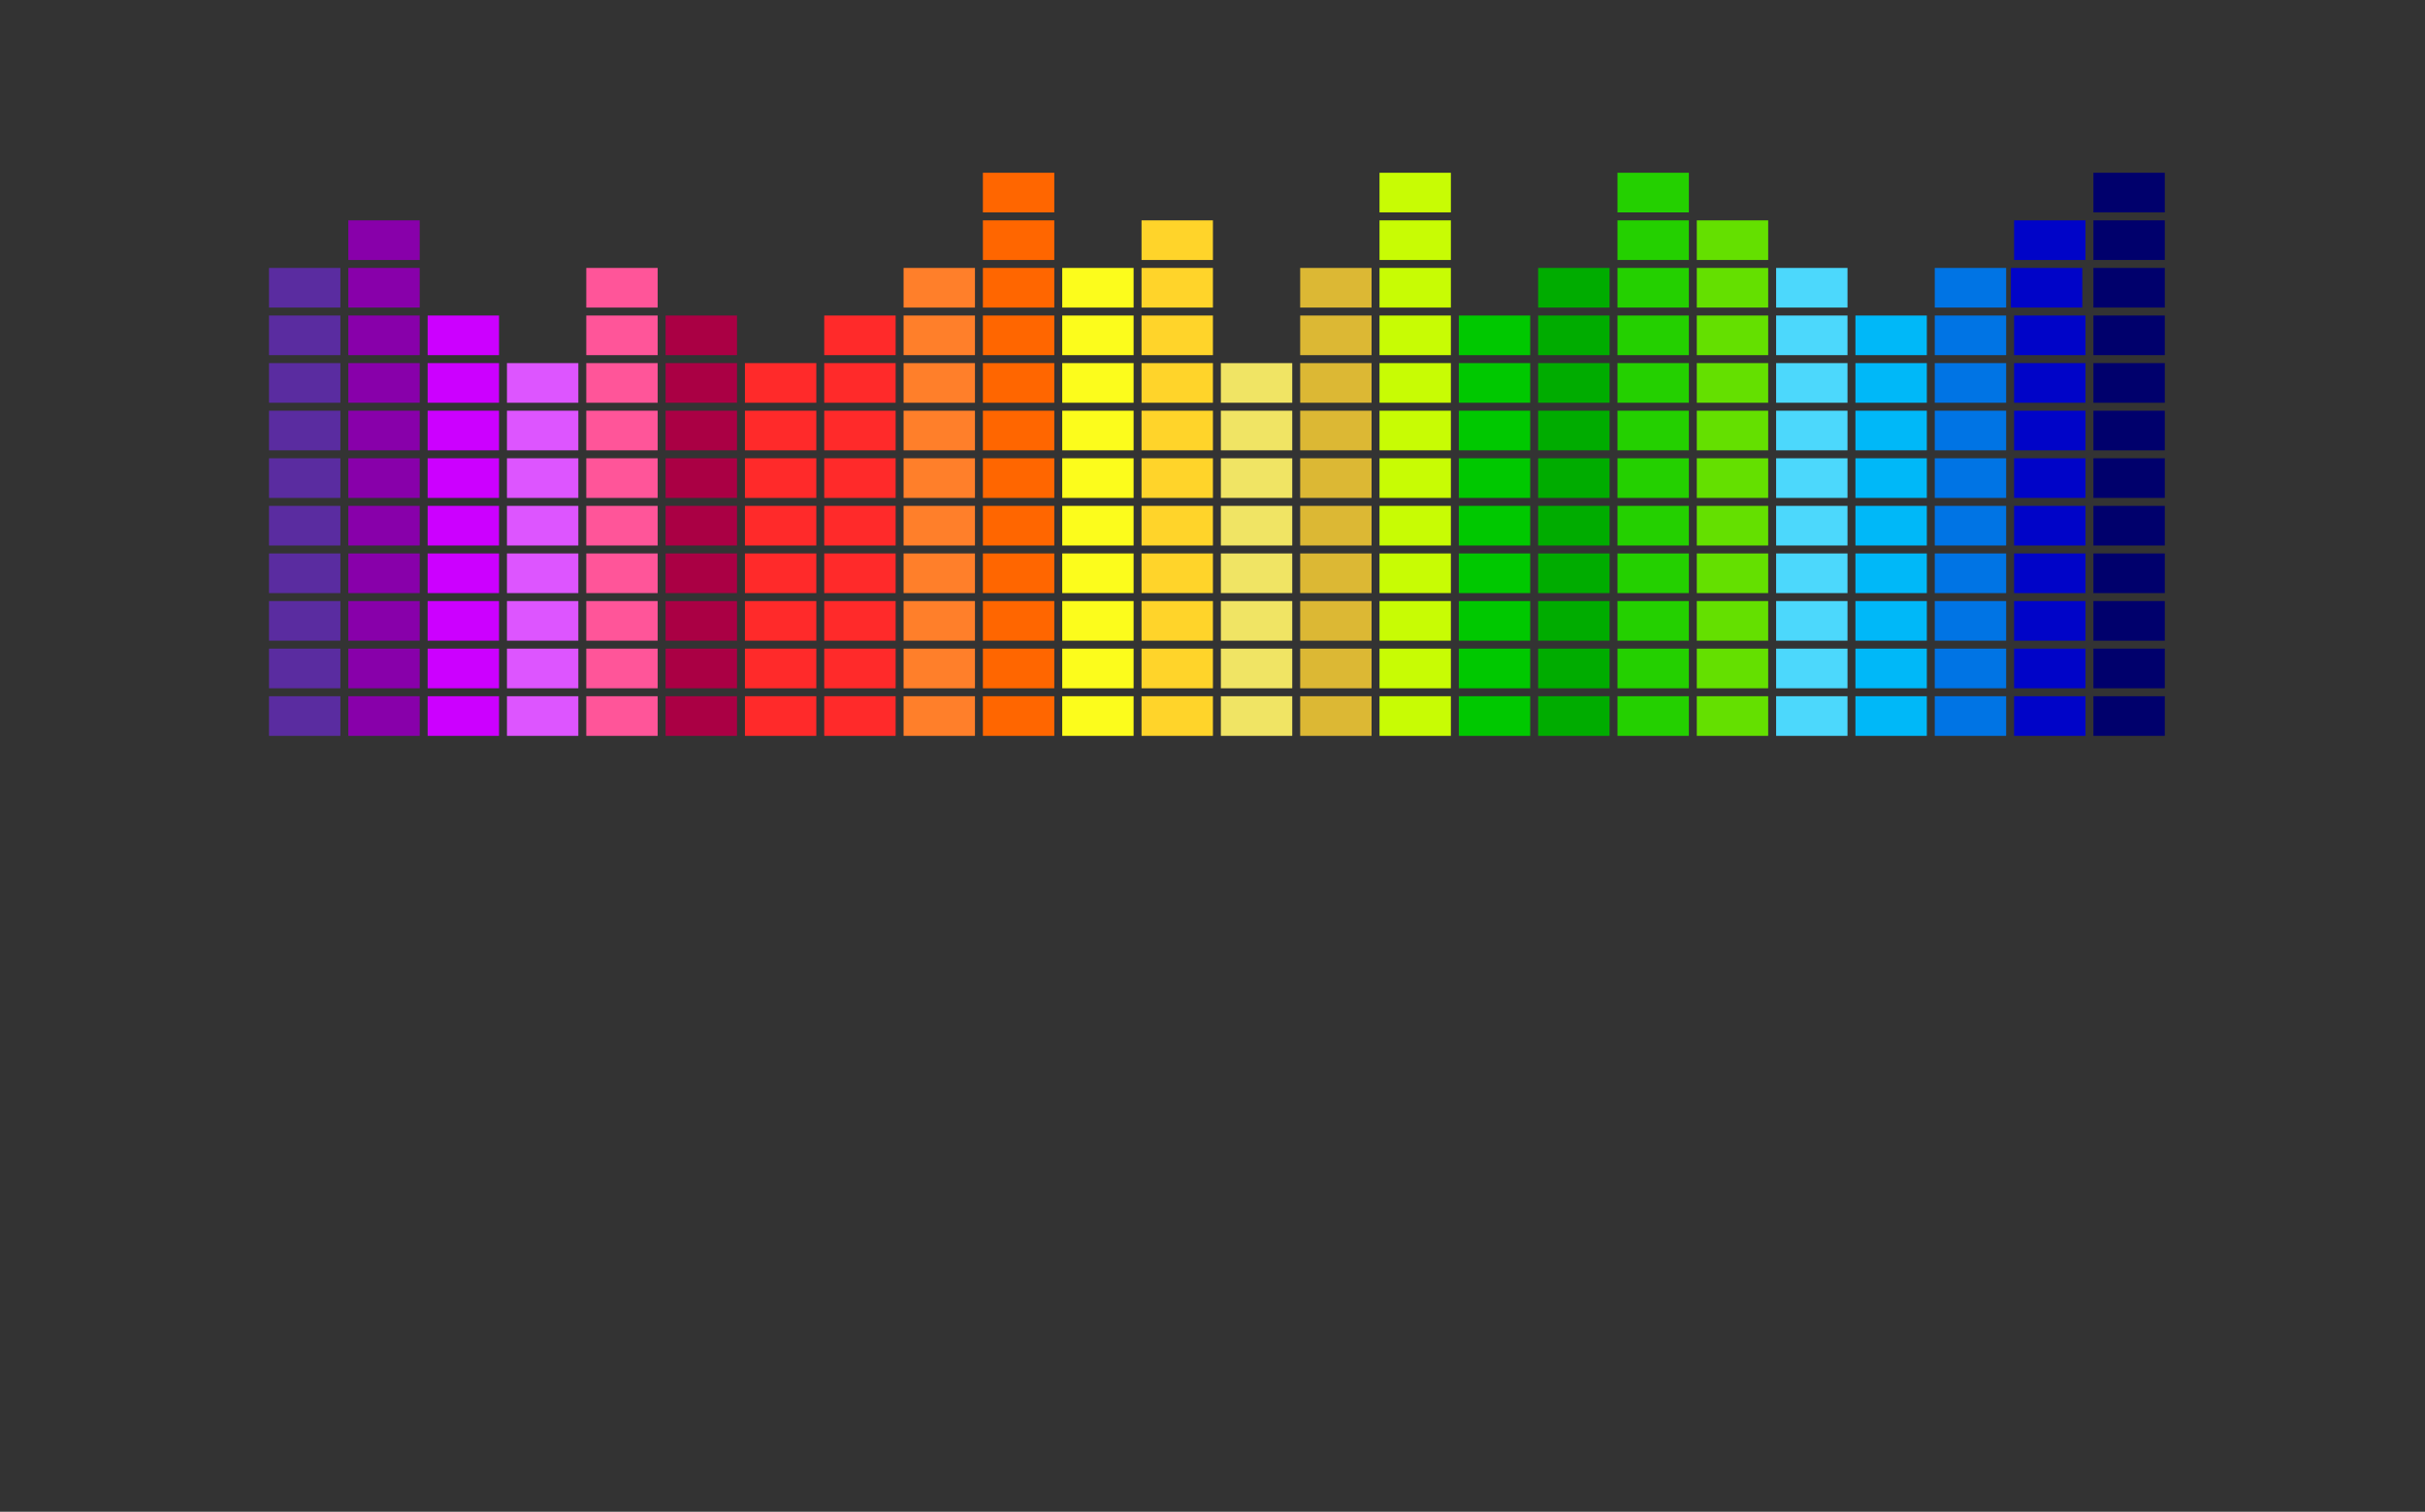 <?xml version="1.0"?><svg width="3057.149" height="1906.127" xmlns="http://www.w3.org/2000/svg" xmlns:xlink="http://www.w3.org/1999/xlink">
 <rect width="100%" height="100%" fill="#333333" stroke="none"/>
 <title>Sound</title>
 <defs>
  <linearGradient id="linearGradient6573">
   <stop stop-color="#000000" stop-opacity="0.916" offset="0" id="stop6575"/>
   <stop stop-color="#ffffff" stop-opacity="0" offset="1" id="stop6577"/>
  </linearGradient>
  <linearGradient y2="0.554" x2="0.529" y1="1.003" x1="0.528" id="linearGradient7371" xlink:href="#linearGradient6573"/>
 </defs>
 <g display="inline">
  <title>Layer 1</title>
  <rect fill="#5a2ca0" transform="translate(-432.888 378.176) scale(1 1)" ry="0.062" rx="0.492" y="499.638" x="772" height="50" width="90" id="rect5313"/>
  <rect fill="#5a2ca0" transform="translate(-432.888 378.176) scale(1 1)" id="rect5315" width="90" height="50" x="772" y="439.638" rx="0.492" ry="0.062"/>
  <rect fill="#5a2ca0" transform="translate(-432.888 378.176) scale(1 1)" ry="0.062" rx="0.492" y="379.638" x="772" height="50" width="90" id="rect5317"/>
  <rect fill="#5a2ca0" transform="translate(-432.888 378.176) scale(1 1)" id="rect5319" width="90" height="50" x="772" y="319.638" rx="0.492" ry="0.062"/>
  <rect fill="#5a2ca0" transform="translate(-432.888 378.176) scale(1 1)" ry="0.062" rx="0.492" y="259.638" x="772" height="50" width="90" id="rect5321"/>
  <rect fill="#5a2ca0" transform="translate(-432.888 378.176) scale(1 1)" id="rect5323" width="90" height="50" x="772" y="199.638" rx="0.492" ry="0.062"/>
  <rect fill="#5a2ca0" transform="translate(-432.888 378.176) scale(1 1)" id="rect5325" width="90" height="50" x="772" y="139.638" rx="0.492" ry="0.062"/>
  <rect fill="#5a2ca0" transform="translate(-432.888 378.176) scale(1 1)" ry="0.062" rx="0.492" y="79.638" x="772" height="50" width="90" id="rect5327"/>
  <rect fill="#5a2ca0" transform="translate(-432.888 378.176) scale(1 1)" id="rect5329" width="90" height="50" x="772" y="19.638" rx="0.492" ry="0.062"/>
  <rect fill="#5a2ca0" transform="translate(-432.888 378.176) scale(1 1)" ry="0.062" rx="0.492" y="-40.362" x="772" height="50" width="90" id="rect5331"/>
  <rect fill="#8800aa" transform="translate(-432.888 378.176) scale(1 1)" id="rect5333" width="90" height="50" x="872" y="499.638" rx="0.492" ry="0.062"/>
  <rect fill="#8800aa" transform="translate(-432.888 378.176) scale(1 1)" ry="0.062" rx="0.492" y="439.638" x="872" height="50" width="90" id="rect5335"/>
  <rect fill="#8800aa" transform="translate(-432.888 378.176) scale(1 1)" id="rect5337" width="90" height="50" x="872" y="379.638" rx="0.492" ry="0.062"/>
  <rect fill="#8800aa" transform="translate(-432.888 378.176) scale(1 1)" ry="0.062" rx="0.492" y="319.638" x="872" height="50" width="90" id="rect5339"/>
  <rect fill="#8800aa" transform="translate(-432.888 378.176) scale(1 1)" id="rect5341" width="90" height="50" x="872" y="259.638" rx="0.492" ry="0.062"/>
  <rect fill="#8800aa" transform="translate(-432.888 378.176) scale(1 1)" ry="0.062" rx="0.492" y="199.638" x="872" height="50" width="90" id="rect5343"/>
  <rect fill="#8800aa" transform="translate(-432.888 378.176) scale(1 1)" ry="0.062" rx="0.492" y="139.638" x="872" height="50" width="90" id="rect5345"/>
  <rect fill="#8800aa" transform="translate(-432.888 378.176) scale(1 1)" id="rect5347" width="90" height="50" x="872" y="79.638" rx="0.492" ry="0.062"/>
  <rect fill="#8800aa" transform="translate(-432.888 378.176) scale(1 1)" ry="0.062" rx="0.492" y="19.638" x="872" height="50" width="90" id="rect5349"/>
  <rect fill="#8800aa" transform="translate(-432.888 378.176) scale(1 1)" id="rect5351" width="90" height="50" x="872" y="-40.362" rx="0.492" ry="0.062"/>
  <rect fill="#8800aa" transform="translate(-432.888 378.176) scale(1 1)" ry="0.062" rx="0.492" y="-100.362" x="872" height="50" width="90" id="rect5353"/>
  <rect fill="#cc00ff" transform="translate(-432.888 378.176) scale(1 1)" ry="0.062" rx="0.492" y="499.638" x="972" height="50" width="90" id="rect5355"/>
  <rect fill="#cc00ff" transform="translate(-432.888 378.176) scale(1 1)" id="rect5357" width="90" height="50" x="972" y="439.638" rx="0.492" ry="0.062"/>
  <rect fill="#cc00ff" transform="translate(-432.888 378.176) scale(1 1)" ry="0.062" rx="0.492" y="379.638" x="972" height="50" width="90" id="rect5359"/>
  <rect fill="#cc00ff" transform="translate(-432.888 378.176) scale(1 1)" id="rect5361" width="90" height="50" x="972" y="319.638" rx="0.492" ry="0.062"/>
  <rect fill="#cc00ff" transform="translate(-432.888 378.176) scale(1 1)" ry="0.062" rx="0.492" y="259.638" x="972" height="50" width="90" id="rect5363"/>
  <rect fill="#cc00ff" transform="translate(-432.888 378.176) scale(1 1)" id="rect5365" width="90" height="50" x="972" y="199.638" rx="0.492" ry="0.062"/>
  <rect fill="#cc00ff" transform="translate(-432.888 378.176) scale(1 1)" id="rect5367" width="90" height="50" x="972" y="139.638" rx="0.492" ry="0.062"/>
  <rect fill="#cc00ff" transform="translate(-432.888 378.176) scale(1 1)" ry="0.062" rx="0.492" y="79.638" x="972" height="50" width="90" id="rect5369"/>
  <rect fill="#cc00ff" transform="translate(-432.888 378.176) scale(1 1)" id="rect5371" width="90" height="50" x="972" y="19.638" rx="0.492" ry="0.062"/>
  <rect fill="#dd55ff" transform="translate(-432.888 378.176) scale(1 1)" id="rect5373" width="90" height="50" x="1072" y="499.638" rx="0.492" ry="0.062"/>
  <rect fill="#dd55ff" transform="translate(-432.888 378.176) scale(1 1)" ry="0.062" rx="0.492" y="439.638" x="1072" height="50" width="90" id="rect5375"/>
  <rect fill="#dd55ff" transform="translate(-432.888 378.176) scale(1 1)" id="rect5377" width="90" height="50" x="1072" y="379.638" rx="0.492" ry="0.062"/>
  <rect fill="#dd55ff" transform="translate(-432.888 378.176) scale(1 1)" ry="0.062" rx="0.492" y="319.638" x="1072" height="50" width="90" id="rect5379"/>
  <rect fill="#dd55ff" transform="translate(-432.888 378.176) scale(1 1)" id="rect5381" width="90" height="50" x="1072" y="259.638" rx="0.492" ry="0.062"/>
  <rect fill="#dd55ff" transform="translate(-432.888 378.176) scale(1 1)" ry="0.062" rx="0.492" y="199.638" x="1072" height="50" width="90" id="rect5383"/>
  <rect fill="#dd55ff" transform="translate(-432.888 378.176) scale(1 1)" ry="0.062" rx="0.492" y="139.638" x="1072" height="50" width="90" id="rect5385"/>
  <rect fill="#dd55ff" transform="translate(-432.888 378.176) scale(1 1)" id="rect5387" width="90" height="50" x="1072" y="79.638" rx="0.492" ry="0.062"/>
  <rect fill="#ff5599" transform="translate(-432.888 378.176) scale(1 1)" ry="0.062" rx="0.492" y="499.638" x="1172" height="50" width="90" id="rect5389"/>
  <rect fill="#ff5599" transform="translate(-432.888 378.176) scale(1 1)" id="rect5391" width="90" height="50" x="1172" y="439.638" rx="0.492" ry="0.062"/>
  <rect fill="#ff5599" transform="translate(-432.888 378.176) scale(1 1)" ry="0.062" rx="0.492" y="379.638" x="1172" height="50" width="90" id="rect5393"/>
  <rect fill="#ff5599" transform="translate(-432.888 378.176) scale(1 1)" id="rect5395" width="90" height="50" x="1172" y="319.638" rx="0.492" ry="0.062"/>
  <rect fill="#ff5599" transform="translate(-432.888 378.176) scale(1 1)" ry="0.062" rx="0.492" y="259.638" x="1172" height="50" width="90" id="rect5397"/>
  <rect fill="#ff5599" transform="translate(-432.888 378.176) scale(1 1)" id="rect5399" width="90" height="50" x="1172" y="199.638" rx="0.492" ry="0.062"/>
  <rect fill="#ff5599" transform="translate(-432.888 378.176) scale(1 1)" id="rect5401" width="90" height="50" x="1172" y="139.638" rx="0.492" ry="0.062"/>
  <rect fill="#ff5599" transform="translate(-432.888 378.176) scale(1 1)" ry="0.062" rx="0.492" y="79.638" x="1172" height="50" width="90" id="rect5403"/>
  <rect fill="#ff5599" transform="translate(-432.888 378.176) scale(1 1)" id="rect5405" width="90" height="50" x="1172" y="19.638" rx="0.492" ry="0.062"/>
  <rect fill="#ff5599" transform="translate(-432.888 378.176) scale(1 1)" ry="0.062" rx="0.492" y="-40.362" x="1172" height="50" width="90" id="rect5407"/>
  <rect fill="#aa0044" transform="translate(-432.888 378.176) scale(1 1)" id="rect5409" width="90" height="50" x="1272" y="499.638" rx="0.492" ry="0.062"/>
  <rect fill="#aa0044" transform="translate(-432.888 378.176) scale(1 1)" ry="0.062" rx="0.492" y="439.638" x="1272" height="50" width="90" id="rect5411"/>
  <rect fill="#aa0044" transform="translate(-432.888 378.176) scale(1 1)" id="rect5413" width="90" height="50" x="1272" y="379.638" rx="0.492" ry="0.062"/>
  <rect fill="#aa0044" transform="translate(-432.888 378.176) scale(1 1)" ry="0.062" rx="0.492" y="319.638" x="1272" height="50" width="90" id="rect5415"/>
  <rect fill="#aa0044" transform="translate(-432.888 378.176) scale(1 1)" id="rect5417" width="90" height="50" x="1272" y="259.638" rx="0.492" ry="0.062"/>
  <rect fill="#aa0044" transform="translate(-432.888 378.176) scale(1 1)" ry="0.062" rx="0.492" y="199.638" x="1272" height="50" width="90" id="rect5419"/>
  <rect fill="#aa0044" transform="translate(-432.888 378.176) scale(1 1)" ry="0.062" rx="0.492" y="139.638" x="1272" height="50" width="90" id="rect5421"/>
  <rect fill="#aa0044" transform="translate(-432.888 378.176) scale(1 1)" id="rect5423" width="90" height="50" x="1272" y="79.638" rx="0.492" ry="0.062"/>
  <rect fill="#aa0044" transform="translate(-432.888 378.176) scale(1 1)" ry="0.062" rx="0.492" y="19.638" x="1272" height="50" width="90" id="rect5425"/>
  <rect fill="#ff2a2a" transform="translate(-432.888 378.176) scale(1 1)" ry="0.062" rx="0.492" y="499.638" x="1372" height="50" width="90" id="rect5427"/>
  <rect fill="#ff2a2a" transform="translate(-432.888 378.176) scale(1 1)" id="rect5429" width="90" height="50" x="1372" y="439.638" rx="0.492" ry="0.062"/>
  <rect fill="#ff2a2a" transform="translate(-432.888 378.176) scale(1 1)" ry="0.062" rx="0.492" y="379.638" x="1372" height="50" width="90" id="rect5431"/>
  <rect fill="#ff2a2a" transform="translate(-432.888 378.176) scale(1 1)" id="rect5433" width="90" height="50" x="1372" y="319.638" rx="0.492" ry="0.062"/>
  <rect fill="#ff2a2a" transform="translate(-432.888 378.176) scale(1 1)" ry="0.062" rx="0.492" y="259.638" x="1372" height="50" width="90" id="rect5435"/>
  <rect fill="#ff2a2a" transform="translate(-432.888 378.176) scale(1 1)" id="rect5437" width="90" height="50" x="1372" y="199.638" rx="0.492" ry="0.062"/>
  <rect fill="#ff2a2a" transform="translate(-432.888 378.176) scale(1 1)" id="rect5439" width="90" height="50" x="1372" y="139.638" rx="0.492" ry="0.062"/>
  <rect fill="#ff2a2a" transform="translate(-432.888 378.176) scale(1 1)" ry="0.062" rx="0.492" y="79.638" x="1372" height="50" width="90" id="rect5441"/>
  <rect fill="#ff2a2a" transform="translate(-432.888 378.176) scale(1 1)" id="rect5443" width="90" height="50" x="1472" y="499.638" rx="0.492" ry="0.062"/>
  <rect fill="#ff2a2a" transform="translate(-432.888 378.176) scale(1 1)" ry="0.062" rx="0.492" y="439.638" x="1472" height="50" width="90" id="rect5445"/>
  <rect fill="#ff2a2a" transform="translate(-432.888 378.176) scale(1 1)" id="rect5447" width="90" height="50" x="1472" y="379.638" rx="0.492" ry="0.062"/>
  <rect fill="#ff2a2a" transform="translate(-432.888 378.176) scale(1 1)" ry="0.062" rx="0.492" y="319.638" x="1472" height="50" width="90" id="rect5449"/>
  <rect fill="#ff2a2a" transform="translate(-432.888 378.176) scale(1 1)" id="rect5451" width="90" height="50" x="1472" y="259.638" rx="0.492" ry="0.062"/>
  <rect fill="#ff2a2a" transform="translate(-432.888 378.176) scale(1 1)" ry="0.062" rx="0.492" y="199.638" x="1472" height="50" width="90" id="rect5453"/>
  <rect fill="#ff2a2a" transform="translate(-432.888 378.176) scale(1 1)" ry="0.062" rx="0.492" y="139.638" x="1472" height="50" width="90" id="rect5455"/>
  <rect fill="#ff2a2a" transform="translate(-432.888 378.176) scale(1 1)" id="rect5457" width="90" height="50" x="1472" y="79.638" rx="0.492" ry="0.062"/>
  <rect fill="#ff2a2a" transform="translate(-432.888 378.176) scale(1 1)" ry="0.062" rx="0.492" y="19.638" x="1472" height="50" width="90" id="rect5459"/>
  <rect fill="#ff7f2a" transform="translate(-432.888 378.176) scale(1 1)" ry="0.062" rx="0.492" y="499.638" x="1572" height="50" width="90" id="rect5461"/>
  <rect fill="#ff7f2a" transform="translate(-432.888 378.176) scale(1 1)" id="rect5463" width="90" height="50" x="1572" y="439.638" rx="0.492" ry="0.062"/>
  <rect fill="#ff7f2a" transform="translate(-432.888 378.176) scale(1 1)" ry="0.062" rx="0.492" y="379.638" x="1572" height="50" width="90" id="rect5465"/>
  <rect fill="#ff7f2a" transform="translate(-432.888 378.176) scale(1 1)" id="rect5467" width="90" height="50" x="1572" y="319.638" rx="0.492" ry="0.062"/>
  <rect fill="#ff7f2a" transform="translate(-432.888 378.176) scale(1 1)" ry="0.062" rx="0.492" y="259.638" x="1572" height="50" width="90" id="rect5469"/>
  <rect fill="#ff7f2a" transform="translate(-432.888 378.176) scale(1 1)" id="rect5471" width="90" height="50" x="1572" y="199.638" rx="0.492" ry="0.062"/>
  <rect fill="#ff7f2a" transform="translate(-432.888 378.176) scale(1 1)" id="rect5473" width="90" height="50" x="1572" y="139.638" rx="0.492" ry="0.062"/>
  <rect fill="#ff7f2a" transform="translate(-432.888 378.176) scale(1 1)" ry="0.062" rx="0.492" y="79.638" x="1572" height="50" width="90" id="rect5475"/>
  <rect fill="#ff7f2a" transform="translate(-432.888 378.176) scale(1 1)" id="rect5477" width="90" height="50" x="1572" y="19.638" rx="0.492" ry="0.062"/>
  <rect fill="#ff7f2a" transform="translate(-432.888 378.176) scale(1 1)" ry="0.062" rx="0.492" y="-40.362" x="1572" height="50" width="90" id="rect5479"/>
  <rect fill="#ff6600" transform="translate(-432.888 378.176) scale(1 1)" id="rect5481" width="90" height="50" x="1672" y="499.638" rx="0.492" ry="0.062"/>
  <rect fill="#ff6600" transform="translate(-432.888 378.176) scale(1 1)" ry="0.062" rx="0.492" y="439.638" x="1672" height="50" width="90" id="rect5483"/>
  <rect fill="#ff6600" transform="translate(-432.888 378.176) scale(1 1)" id="rect5485" width="90" height="50" x="1672" y="379.638" rx="0.492" ry="0.062"/>
  <rect fill="#ff6600" transform="translate(-432.888 378.176) scale(1 1)" ry="0.062" rx="0.492" y="319.638" x="1672" height="50" width="90" id="rect5487"/>
  <rect fill="#ff6600" transform="translate(-432.888 378.176) scale(1 1)" id="rect5489" width="90" height="50" x="1672" y="259.638" rx="0.492" ry="0.062"/>
  <rect fill="#ff6600" transform="translate(-432.888 378.176) scale(1 1)" ry="0.062" rx="0.492" y="199.638" x="1672" height="50" width="90" id="rect5491"/>
  <rect fill="#ff6600" transform="translate(-432.888 378.176) scale(1 1)" ry="0.062" rx="0.492" y="139.638" x="1672" height="50" width="90" id="rect5493"/>
  <rect fill="#ff6600" transform="translate(-432.888 378.176) scale(1 1)" id="rect5495" width="90" height="50" x="1672" y="79.638" rx="0.492" ry="0.062"/>
  <rect fill="#ff6600" transform="translate(-432.888 378.176) scale(1 1)" ry="0.062" rx="0.492" y="19.638" x="1672" height="50" width="90" id="rect5497"/>
  <rect fill="#ff6600" transform="translate(-432.888 378.176) scale(1 1)" id="rect5499" width="90" height="50" x="1672" y="-40.362" rx="0.492" ry="0.062"/>
  <rect fill="#ff6600" transform="translate(-432.888 378.176) scale(1 1)" ry="0.062" rx="0.492" y="-100.362" x="1672" height="50" width="90" id="rect5501"/>
  <rect fill="#ff6600" transform="translate(-432.888 378.176) scale(1 1)" id="rect5503" width="90" height="50" x="1672" y="-160.362" rx="0.492" ry="0.062"/>
  <rect fill="#fcfc1c" transform="translate(-432.888 378.176) scale(1 1)" ry="0.062" rx="0.492" y="499.638" x="1772" height="50" width="90" id="rect5505"/>
  <rect fill="#fcfc1c" transform="translate(-432.888 378.176) scale(1 1)" id="rect5507" width="90" height="50" x="1772" y="439.638" rx="0.492" ry="0.062"/>
  <rect fill="#fcfc1c" transform="translate(-432.888 378.176) scale(1 1)" ry="0.062" rx="0.492" y="379.638" x="1772" height="50" width="90" id="rect5509"/>
  <rect fill="#fcfc1c" transform="translate(-432.888 378.176) scale(1 1)" id="rect5511" width="90" height="50" x="1772" y="319.638" rx="0.492" ry="0.062"/>
  <rect fill="#fcfc1c" transform="translate(-432.888 378.176) scale(1 1)" ry="0.062" rx="0.492" y="259.638" x="1772" height="50" width="90" id="rect5513"/>
  <rect fill="#fcfc1c" transform="translate(-432.888 378.176) scale(1 1)" id="rect5515" width="90" height="50" x="1772" y="199.638" rx="0.492" ry="0.062"/>
  <rect fill="#fcfc1c" transform="translate(-432.888 378.176) scale(1 1)" id="rect5517" width="90" height="50" x="1772" y="139.638" rx="0.492" ry="0.062"/>
  <rect fill="#fcfc1c" transform="translate(-432.888 378.176) scale(1 1)" ry="0.062" rx="0.492" y="79.638" x="1772" height="50" width="90" id="rect5519"/>
  <rect fill="#fcfc1c" transform="translate(-432.888 378.176) scale(1 1)" id="rect5521" width="90" height="50" x="1772" y="19.638" rx="0.492" ry="0.062"/>
  <rect fill="#fcfc1c" transform="translate(-432.888 378.176) scale(1 1)" ry="0.062" rx="0.492" y="-40.362" x="1772" height="50" width="90" id="rect5523"/>
  <rect fill="#ffd42a" transform="translate(-432.888 378.176) scale(1 1)" id="rect5525" width="90" height="50" x="1872" y="499.638" rx="0.492" ry="0.062"/>
  <rect fill="#ffd42a" transform="translate(-432.888 378.176) scale(1 1)" ry="0.062" rx="0.492" y="439.638" x="1872" height="50" width="90" id="rect5527"/>
  <rect fill="#ffd42a" transform="translate(-432.888 378.176) scale(1 1)" id="rect5529" width="90" height="50" x="1872" y="379.638" rx="0.492" ry="0.062"/>
  <rect fill="#ffd42a" transform="translate(-432.888 378.176) scale(1 1)" ry="0.062" rx="0.492" y="319.638" x="1872" height="50" width="90" id="rect5531"/>
  <rect fill="#ffd42a" transform="translate(-432.888 378.176) scale(1 1)" id="rect5533" width="90" height="50" x="1872" y="259.638" rx="0.492" ry="0.062"/>
  <rect fill="#ffd42a" transform="translate(-432.888 378.176) scale(1 1)" ry="0.062" rx="0.492" y="199.638" x="1872" height="50" width="90" id="rect5535"/>
  <rect fill="#ffd42a" transform="translate(-432.888 378.176) scale(1 1)" ry="0.062" rx="0.492" y="139.638" x="1872" height="50" width="90" id="rect5537"/>
  <rect fill="#ffd42a" transform="translate(-432.888 378.176) scale(1 1)" id="rect5539" width="90" height="50" x="1872" y="79.638" rx="0.492" ry="0.062"/>
  <rect fill="#ffd42a" transform="translate(-432.888 378.176) scale(1 1)" ry="0.062" rx="0.492" y="19.638" x="1872" height="50" width="90" id="rect5541"/>
  <rect fill="#ffd42a" transform="translate(-432.888 378.176) scale(1 1)" id="rect5543" width="90" height="50" x="1872" y="-40.362" rx="0.492" ry="0.062"/>
  <rect fill="#ffd42a" transform="translate(-432.888 378.176) scale(1 1)" ry="0.062" rx="0.492" y="-100.362" x="1872" height="50" width="90" id="rect5545"/>
  <rect fill="#f0e464" transform="translate(-432.888 378.176) scale(1 1)" ry="0.062" rx="0.492" y="499.638" x="1972" height="50" width="90" id="rect5547"/>
  <rect fill="#f0e464" transform="translate(-432.888 378.176) scale(1 1)" id="rect5549" width="90" height="50" x="1972" y="439.638" rx="0.492" ry="0.062"/>
  <rect fill="#f0e464" transform="translate(-432.888 378.176) scale(1 1)" ry="0.062" rx="0.492" y="379.638" x="1972" height="50" width="90" id="rect5551"/>
  <rect fill="#f0e464" transform="translate(-432.888 378.176) scale(1 1)" id="rect5553" width="90" height="50" x="1972" y="319.638" rx="0.492" ry="0.062"/>
  <rect fill="#f0e464" transform="translate(-432.888 378.176) scale(1 1)" ry="0.062" rx="0.492" y="259.638" x="1972" height="50" width="90" id="rect5555"/>
  <rect fill="#f0e464" transform="translate(-432.888 378.176) scale(1 1)" id="rect5557" width="90" height="50" x="1972" y="199.638" rx="0.492" ry="0.062"/>
  <rect fill="#f0e464" transform="translate(-432.888 378.176) scale(1 1)" id="rect5559" width="90" height="50" x="1972" y="139.638" rx="0.492" ry="0.062"/>
  <rect fill="#f0e464" transform="translate(-432.888 378.176) scale(1 1)" ry="0.062" rx="0.492" y="79.638" x="1972" height="50" width="90" id="rect5561"/>
  <rect fill="#dcb834" transform="translate(-432.888 378.176) scale(1 1)" id="rect5563" width="90" height="50" x="2072" y="499.638" rx="0.492" ry="0.062"/>
  <rect fill="#dcb834" transform="translate(-432.888 378.176) scale(1 1)" ry="0.062" rx="0.492" y="439.638" x="2072" height="50" width="90" id="rect5565"/>
  <rect fill="#dcb834" transform="translate(-432.888 378.176) scale(1 1)" id="rect5567" width="90" height="50" x="2072" y="379.638" rx="0.492" ry="0.062"/>
  <rect fill="#dcb834" transform="translate(-432.888 378.176) scale(1 1)" ry="0.062" rx="0.492" y="319.638" x="2072" height="50" width="90" id="rect5569"/>
  <rect fill="#dcb834" transform="translate(-432.888 378.176) scale(1 1)" id="rect5571" width="90" height="50" x="2072" y="259.638" rx="0.492" ry="0.062"/>
  <rect fill="#dcb834" transform="translate(-432.888 378.176) scale(1 1)" ry="0.062" rx="0.492" y="199.638" x="2072" height="50" width="90" id="rect5573"/>
  <rect fill="#dcb834" transform="translate(-432.888 378.176) scale(1 1)" ry="0.062" rx="0.492" y="139.638" x="2072" height="50" width="90" id="rect5575"/>
  <rect fill="#dcb834" transform="translate(-432.888 378.176) scale(1 1)" id="rect5577" width="90" height="50" x="2072" y="79.638" rx="0.492" ry="0.062"/>
  <rect fill="#dcb834" transform="translate(-432.888 378.176) scale(1 1)" ry="0.062" rx="0.492" y="19.638" x="2072" height="50" width="90" id="rect5579"/>
  <rect fill="#dcb834" transform="translate(-432.888 378.176) scale(1 1)" id="rect5581" width="90" height="50" x="2072" y="-40.362" rx="0.492" ry="0.062"/>
  <rect fill="#c8fc04" transform="translate(-432.888 378.176) scale(1 1)" ry="0.062" rx="0.492" y="499.638" x="2172" height="50" width="90" id="rect5583"/>
  <rect fill="#c8fc04" transform="translate(-432.888 378.176) scale(1 1)" id="rect5585" width="90" height="50" x="2172" y="439.638" rx="0.492" ry="0.062"/>
  <rect fill="#c8fc04" transform="translate(-432.888 378.176) scale(1 1)" ry="0.062" rx="0.492" y="379.638" x="2172" height="50" width="90" id="rect5587"/>
  <rect fill="#c8fc04" transform="translate(-432.888 378.176) scale(1 1)" id="rect5589" width="90" height="50" x="2172" y="319.638" rx="0.492" ry="0.062"/>
  <rect fill="#c8fc04" transform="translate(-432.888 378.176) scale(1 1)" ry="0.062" rx="0.492" y="259.638" x="2172" height="50" width="90" id="rect5591"/>
  <rect fill="#c8fc04" transform="translate(-432.888 378.176) scale(1 1)" id="rect5593" width="90" height="50" x="2172" y="199.638" rx="0.492" ry="0.062"/>
  <rect fill="#c8fc04" transform="translate(-432.888 378.176) scale(1 1)" id="rect5595" width="90" height="50" x="2172" y="139.638" rx="0.492" ry="0.062"/>
  <rect fill="#c8fc04" transform="translate(-432.888 378.176) scale(1 1)" ry="0.062" rx="0.492" y="79.638" x="2172" height="50" width="90" id="rect5597"/>
  <rect fill="#c8fc04" transform="translate(-432.888 378.176) scale(1 1)" id="rect5599" width="90" height="50" x="2172" y="19.638" rx="0.492" ry="0.062"/>
  <rect fill="#c8fc04" transform="translate(-432.888 378.176) scale(1 1)" ry="0.062" rx="0.492" y="-40.362" x="2172" height="50" width="90" id="rect5601"/>
  <rect fill="#c8fc04" transform="translate(-432.888 378.176) scale(1 1)" id="rect5603" width="90" height="50" x="2172" y="-100.362" rx="0.492" ry="0.062"/>
  <rect fill="#c8fc04" transform="translate(-432.888 378.176) scale(1 1)" ry="0.062" rx="0.492" y="-160.362" x="2172" height="50" width="90" id="rect5605"/>
  <rect fill="#00c800" transform="translate(-432.888 378.176) scale(1 1)" id="rect5607" width="90" height="50" x="2272" y="499.638" rx="0.492" ry="0.062"/>
  <rect fill="#00c800" transform="translate(-432.888 378.176) scale(1 1)" ry="0.062" rx="0.492" y="439.638" x="2272" height="50" width="90" id="rect5609"/>
  <rect fill="#00c800" transform="translate(-432.888 378.176) scale(1 1)" id="rect5611" width="90" height="50" x="2272" y="379.638" rx="0.492" ry="0.062"/>
  <rect fill="#00c800" transform="translate(-432.888 378.176) scale(1 1)" ry="0.062" rx="0.492" y="319.638" x="2272" height="50" width="90" id="rect5613"/>
  <rect fill="#00c800" transform="translate(-432.888 378.176) scale(1 1)" id="rect5615" width="90" height="50" x="2272" y="259.638" rx="0.492" ry="0.062"/>
  <rect fill="#00c800" transform="translate(-432.888 378.176) scale(1 1)" ry="0.062" rx="0.492" y="199.638" x="2272" height="50" width="90" id="rect5617"/>
  <rect fill="#00c800" transform="translate(-432.888 378.176) scale(1 1)" ry="0.062" rx="0.492" y="139.638" x="2272" height="50" width="90" id="rect5619"/>
  <rect fill="#00c800" transform="translate(-432.888 378.176) scale(1 1)" id="rect5621" width="90" height="50" x="2272" y="79.638" rx="0.492" ry="0.062"/>
  <rect fill="#00c800" transform="translate(-432.888 378.176) scale(1 1)" ry="0.062" rx="0.492" y="19.638" x="2272" height="50" width="90" id="rect5623"/>
  <rect fill="#00ac00" transform="translate(-432.888 378.176) scale(1 1)" id="rect5625" width="90" height="50" x="2372" y="499.638" rx="0.492" ry="0.062"/>
  <rect fill="#00ac00" transform="translate(-432.888 378.176) scale(1 1)" ry="0.062" rx="0.492" y="439.638" x="2372" height="50" width="90" id="rect5627"/>
  <rect fill="#00ac00" transform="translate(-432.888 378.176) scale(1 1)" id="rect5629" width="90" height="50" x="2372" y="379.638" rx="0.492" ry="0.062"/>
  <rect fill="#00ac00" transform="translate(-432.888 378.176) scale(1 1)" ry="0.062" rx="0.492" y="319.638" x="2372" height="50" width="90" id="rect5631"/>
  <rect fill="#00ac00" transform="translate(-432.888 378.176) scale(1 1)" id="rect5633" width="90" height="50" x="2372" y="259.638" rx="0.492" ry="0.062"/>
  <rect fill="#00ac00" transform="translate(-432.888 378.176) scale(1 1)" ry="0.062" rx="0.492" y="199.638" x="2372" height="50" width="90" id="rect5635"/>
  <rect fill="#00ac00" transform="translate(-432.888 378.176) scale(1 1)" ry="0.062" rx="0.492" y="139.638" x="2372" height="50" width="90" id="rect5637"/>
  <rect fill="#00ac00" transform="translate(-432.888 378.176) scale(1 1)" id="rect5639" width="90" height="50" x="2372" y="79.638" rx="0.492" ry="0.062"/>
  <rect fill="#00ac00" transform="translate(-432.888 378.176) scale(1 1)" ry="0.062" rx="0.492" y="19.638" x="2372" height="50" width="90" id="rect5641"/>
  <rect fill="#00ac00" transform="translate(-432.888 378.176) scale(1 1)" id="rect5643" width="90" height="50" x="2372" y="-40.362" rx="0.492" ry="0.062"/>
  <rect fill="#24d000" transform="translate(-432.888 378.176) scale(1 1)" ry="0.062" rx="0.492" y="499.638" x="2472" height="50" width="90" id="rect5645"/>
  <rect fill="#24d000" transform="translate(-432.888 378.176) scale(1 1)" id="rect5647" width="90" height="50" x="2472" y="439.638" rx="0.492" ry="0.062"/>
  <rect fill="#24d000" transform="translate(-432.888 378.176) scale(1 1)" ry="0.062" rx="0.492" y="379.638" x="2472" height="50" width="90" id="rect5649"/>
  <rect fill="#24d000" transform="translate(-432.888 378.176) scale(1 1)" id="rect5651" width="90" height="50" x="2472" y="319.638" rx="0.492" ry="0.062"/>
  <rect fill="#24d000" transform="translate(-432.888 378.176) scale(1 1)" ry="0.062" rx="0.492" y="259.638" x="2472" height="50" width="90" id="rect5653"/>
  <rect fill="#24d000" transform="translate(-432.888 378.176) scale(1 1)" id="rect5655" width="90" height="50" x="2472" y="199.638" rx="0.492" ry="0.062"/>
  <rect fill="#24d000" transform="translate(-432.888 378.176) scale(1 1)" id="rect5657" width="90" height="50" x="2472" y="139.638" rx="0.492" ry="0.062"/>
  <rect fill="#24d000" transform="translate(-432.888 378.176) scale(1 1)" ry="0.062" rx="0.492" y="79.638" x="2472" height="50" width="90" id="rect5659"/>
  <rect fill="#24d000" transform="translate(-432.888 378.176) scale(1 1)" id="rect5661" width="90" height="50" x="2472" y="19.638" rx="0.492" ry="0.062"/>
  <rect fill="#24d000" transform="translate(-432.888 378.176) scale(1 1)" ry="0.062" rx="0.492" y="-40.362" x="2472" height="50" width="90" id="rect5663"/>
  <rect fill="#24d000" transform="translate(-432.888 378.176) scale(1 1)" id="rect5665" width="90" height="50" x="2472" y="-100.362" rx="0.492" ry="0.062"/>
  <rect fill="#24d000" transform="translate(-432.888 378.176) scale(1 1)" ry="0.062" rx="0.492" y="-160.362" x="2472" height="50" width="90" id="rect5667"/>
  <rect fill="#64e000" transform="translate(-432.888 378.176) scale(1 1)" id="rect5669" width="90" height="50" x="2572" y="499.638" rx="0.492" ry="0.062"/>
  <rect fill="#64e000" transform="translate(-432.888 378.176) scale(1 1)" ry="0.062" rx="0.492" y="439.638" x="2572" height="50" width="90" id="rect5671"/>
  <rect fill="#64e000" transform="translate(-432.888 378.176) scale(1 1)" id="rect5673" width="90" height="50" x="2572" y="379.638" rx="0.492" ry="0.062"/>
  <rect fill="#64e000" transform="translate(-432.888 378.176) scale(1 1)" ry="0.062" rx="0.492" y="319.638" x="2572" height="50" width="90" id="rect5675"/>
  <rect fill="#64e000" transform="translate(-432.888 378.176) scale(1 1)" id="rect5677" width="90" height="50" x="2572" y="259.638" rx="0.492" ry="0.062"/>
  <rect fill="#64e000" transform="translate(-432.888 378.176) scale(1 1)" ry="0.062" rx="0.492" y="199.638" x="2572" height="50" width="90" id="rect5679"/>
  <rect fill="#64e000" transform="translate(-432.888 378.176) scale(1 1)" ry="0.062" rx="0.492" y="139.638" x="2572" height="50" width="90" id="rect5681"/>
  <rect fill="#64e000" transform="translate(-432.888 378.176) scale(1 1)" id="rect5683" width="90" height="50" x="2572" y="79.638" rx="0.492" ry="0.062"/>
  <rect fill="#64e000" transform="translate(-432.888 378.176) scale(1 1)" ry="0.062" rx="0.492" y="19.638" x="2572" height="50" width="90" id="rect5685"/>
  <rect fill="#64e000" transform="translate(-432.888 378.176) scale(1 1)" id="rect5687" width="90" height="50" x="2572" y="-40.362" rx="0.492" ry="0.062"/>
  <rect fill="#64e000" transform="translate(-432.888 378.176) scale(1 1)" ry="0.062" rx="0.492" y="-100.362" x="2572" height="50" width="90" id="rect5689"/>
  <rect fill="#4cd8fc" transform="translate(-432.888 378.176) scale(1 1)" ry="0.062" rx="0.492" y="499.638" x="2672" height="50" width="90" id="rect5691"/>
  <rect fill="#4cd8fc" transform="translate(-432.888 378.176) scale(1 1)" id="rect5693" width="90" height="50" x="2672" y="439.638" rx="0.492" ry="0.062"/>
  <rect fill="#4cd8fc" transform="translate(-432.888 378.176) scale(1 1)" ry="0.062" rx="0.492" y="379.638" x="2672" height="50" width="90" id="rect5695"/>
  <rect fill="#4cd8fc" transform="translate(-432.888 378.176) scale(1 1)" id="rect5697" width="90" height="50" x="2672" y="319.638" rx="0.492" ry="0.062"/>
  <rect fill="#4cd8fc" transform="translate(-432.888 378.176) scale(1 1)" ry="0.062" rx="0.492" y="259.638" x="2672" height="50" width="90" id="rect5699"/>
  <rect fill="#4cd8fc" transform="translate(-432.888 378.176) scale(1 1)" id="rect5701" width="90" height="50" x="2672" y="199.638" rx="0.492" ry="0.062"/>
  <rect fill="#4cd8fc" transform="translate(-432.888 378.176) scale(1 1)" id="rect5703" width="90" height="50" x="2672" y="139.638" rx="0.492" ry="0.062"/>
  <rect fill="#4cd8fc" transform="translate(-432.888 378.176) scale(1 1)" ry="0.062" rx="0.492" y="79.638" x="2672" height="50" width="90" id="rect5705"/>
  <rect fill="#4cd8fc" transform="translate(-432.888 378.176) scale(1 1)" id="rect5707" width="90" height="50" x="2672" y="19.638" rx="0.492" ry="0.062"/>
  <rect fill="#4cd8fc" transform="translate(-432.888 378.176) scale(1 1)" ry="0.062" rx="0.492" y="-40.362" x="2672" height="50" width="90" id="rect5709"/>
  <rect fill="#00b8f8" transform="translate(-432.888 378.176) scale(1 1)" id="rect5711" width="90" height="50" x="2772" y="499.638" rx="0.492" ry="0.062"/>
  <rect fill="#00b8f8" transform="translate(-432.888 378.176) scale(1 1)" ry="0.062" rx="0.492" y="439.638" x="2772" height="50" width="90" id="rect5713"/>
  <rect fill="#00b8f8" transform="translate(-432.888 378.176) scale(1 1)" id="rect5715" width="90" height="50" x="2772" y="379.638" rx="0.492" ry="0.062"/>
  <rect fill="#00b8f8" transform="translate(-432.888 378.176) scale(1 1)" ry="0.062" rx="0.492" y="319.638" x="2772" height="50" width="90" id="rect5717"/>
  <rect fill="#00b8f8" transform="translate(-432.888 378.176) scale(1 1)" id="rect5719" width="90" height="50" x="2772" y="259.638" rx="0.492" ry="0.062"/>
  <rect fill="#00b8f8" transform="translate(-432.888 378.176) scale(1 1)" ry="0.062" rx="0.492" y="199.638" x="2772" height="50" width="90" id="rect5721"/>
  <rect fill="#00b8f8" transform="translate(-432.888 378.176) scale(1 1)" ry="0.062" rx="0.492" y="139.638" x="2772" height="50" width="90" id="rect5723"/>
  <rect fill="#00b8f8" transform="translate(-432.888 378.176) scale(1 1)" id="rect5725" width="90" height="50" x="2772" y="79.638" rx="0.492" ry="0.062"/>
  <rect fill="#00b8f8" transform="translate(-432.888 378.176) scale(1 1)" ry="0.062" rx="0.492" y="19.638" x="2772" height="50" width="90" id="rect5727"/>
  <rect fill="#0074e4" transform="translate(-432.888 378.176) scale(1 1)" ry="0.062" rx="0.492" y="499.638" x="2872" height="50" width="90" id="rect5729"/>
  <rect fill="#0074e4" transform="translate(-432.888 378.176) scale(1 1)" id="rect5731" width="90" height="50" x="2872" y="439.638" rx="0.492" ry="0.062"/>
  <rect fill="#0074e4" transform="translate(-432.888 378.176) scale(1 1)" ry="0.062" rx="0.492" y="379.638" x="2872" height="50" width="90" id="rect5733"/>
  <rect fill="#0074e4" transform="translate(-432.888 378.176) scale(1 1)" id="rect5735" width="90" height="50" x="2872" y="319.638" rx="0.492" ry="0.062"/>
  <rect fill="#0074e4" transform="translate(-432.888 378.176) scale(1 1)" ry="0.062" rx="0.492" y="259.638" x="2872" height="50" width="90" id="rect5737"/>
  <rect fill="#0074e4" transform="translate(-432.888 378.176) scale(1 1)" id="rect5739" width="90" height="50" x="2872" y="199.638" rx="0.492" ry="0.062"/>
  <rect fill="#0074e4" transform="translate(-432.888 378.176) scale(1 1)" id="rect5741" width="90" height="50" x="2872" y="139.638" rx="0.492" ry="0.062"/>
  <rect fill="#0074e4" transform="translate(-432.888 378.176) scale(1 1)" ry="0.062" rx="0.492" y="79.638" x="2872" height="50" width="90" id="rect5743"/>
  <rect fill="#0074e4" transform="translate(-432.888 378.176) scale(1 1)" id="rect5745" width="90" height="50" x="2872" y="19.638" rx="0.492" ry="0.062"/>
  <rect fill="#0074e4" transform="translate(-432.888 378.176) scale(1 1)" ry="0.062" rx="0.492" y="-40.362" x="2872" height="50" width="90" id="rect5747"/>
  <rect fill="#0004c8" transform="translate(-432.888 378.176) scale(1 1)" id="rect5749" width="90" height="50" x="2972" y="499.638" rx="0.492" ry="0.062"/>
  <rect fill="#0004c8" transform="translate(-432.888 378.176) scale(1 1)" ry="0.062" rx="0.492" y="439.638" x="2972" height="50" width="90" id="rect5751"/>
  <rect fill="#0004c8" transform="translate(-432.888 378.176) scale(1 1)" id="rect5753" width="90" height="50" x="2972" y="379.638" rx="0.492" ry="0.062"/>
  <rect fill="#0004c8" transform="translate(-432.888 378.176) scale(1 1)" ry="0.062" rx="0.492" y="319.638" x="2972" height="50" width="90" id="rect5755"/>
  <rect fill="#0004c8" transform="translate(-432.888 378.176) scale(1 1)" id="rect5757" width="90" height="50" x="2972" y="259.638" rx="0.492" ry="0.062"/>
  <rect fill="#0004c8" transform="translate(-432.888 378.176) scale(1 1)" ry="0.062" rx="0.492" y="199.638" x="2972" height="50" width="90" id="rect5759"/>
  <rect fill="#0004c8" transform="translate(-432.888 378.176) scale(1 1)" ry="0.062" rx="0.492" y="139.638" x="2972" height="50" width="90" id="rect5761"/>
  <rect fill="#0004c8" transform="translate(-432.888 378.176) scale(1 1)" id="rect5763" width="90" height="50" x="2972" y="79.638" rx="0.492" ry="0.062"/>
  <rect fill="#0004c8" transform="translate(-432.888 378.176) scale(1 1)" ry="0.062" rx="0.492" y="19.638" x="2972" height="50" width="90" id="rect5765"/>
  <rect fill="#0004c8" transform="translate(-432.888 378.176) scale(1 1)" id="rect5767" width="90" height="50" x="2968" y="-40.362" rx="0.492" ry="0.062"/>
  <rect fill="#0004c8" transform="translate(-432.888 378.176) scale(1 1)" ry="0.062" rx="0.492" y="-100.362" x="2972" height="50" width="90" id="rect5769"/>
  <rect fill="#00006c" transform="translate(-432.888 378.176) scale(1 1)" ry="0.062" rx="0.492" y="499.638" x="3072" height="50" width="90" id="rect5771"/>
  <rect fill="#00006c" transform="translate(-432.888 378.176) scale(1 1)" id="rect5773" width="90" height="50" x="3072" y="439.638" rx="0.492" ry="0.062"/>
  <rect fill="#00006c" transform="translate(-432.888 378.176) scale(1 1)" ry="0.062" rx="0.492" y="379.638" x="3072" height="50" width="90" id="rect5775"/>
  <rect fill="#00006c" transform="translate(-432.888 378.176) scale(1 1)" id="rect5777" width="90" height="50" x="3072" y="319.638" rx="0.492" ry="0.062"/>
  <rect fill="#00006c" transform="translate(-432.888 378.176) scale(1 1)" ry="0.062" rx="0.492" y="259.638" x="3072" height="50" width="90" id="rect5779"/>
  <rect fill="#00006c" transform="translate(-432.888 378.176) scale(1 1)" id="rect5781" width="90" height="50" x="3072" y="199.638" rx="0.492" ry="0.062"/>
  <rect fill="#00006c" transform="translate(-432.888 378.176) scale(1 1)" id="rect5783" width="90" height="50" x="3072" y="139.638" rx="0.492" ry="0.062"/>
  <rect fill="#00006c" transform="translate(-432.888 378.176) scale(1 1)" ry="0.062" rx="0.492" y="79.638" x="3072" height="50" width="90" id="rect5785"/>
  <rect fill="#00006c" transform="translate(-432.888 378.176) scale(1 1)" id="rect5787" width="90" height="50" x="3072" y="19.638" rx="0.492" ry="0.062"/>
  <rect fill="#00006c" transform="translate(-432.888 378.176) scale(1 1)" ry="0.062" rx="0.492" y="-40.362" x="3072" height="50" width="90" id="rect5789"/>
  <rect fill="#00006c" transform="translate(-432.888 378.176) scale(1 1)" id="rect5791" width="90" height="50" x="3072" y="-100.362" rx="0.492" ry="0.062"/>
  <rect fill="#00006c" transform="translate(-432.888 378.176) scale(1 1)" ry="0.062" rx="0.492" y="-160.362" x="3072" height="50" width="90" id="rect5793"/>
 </g>
</svg>